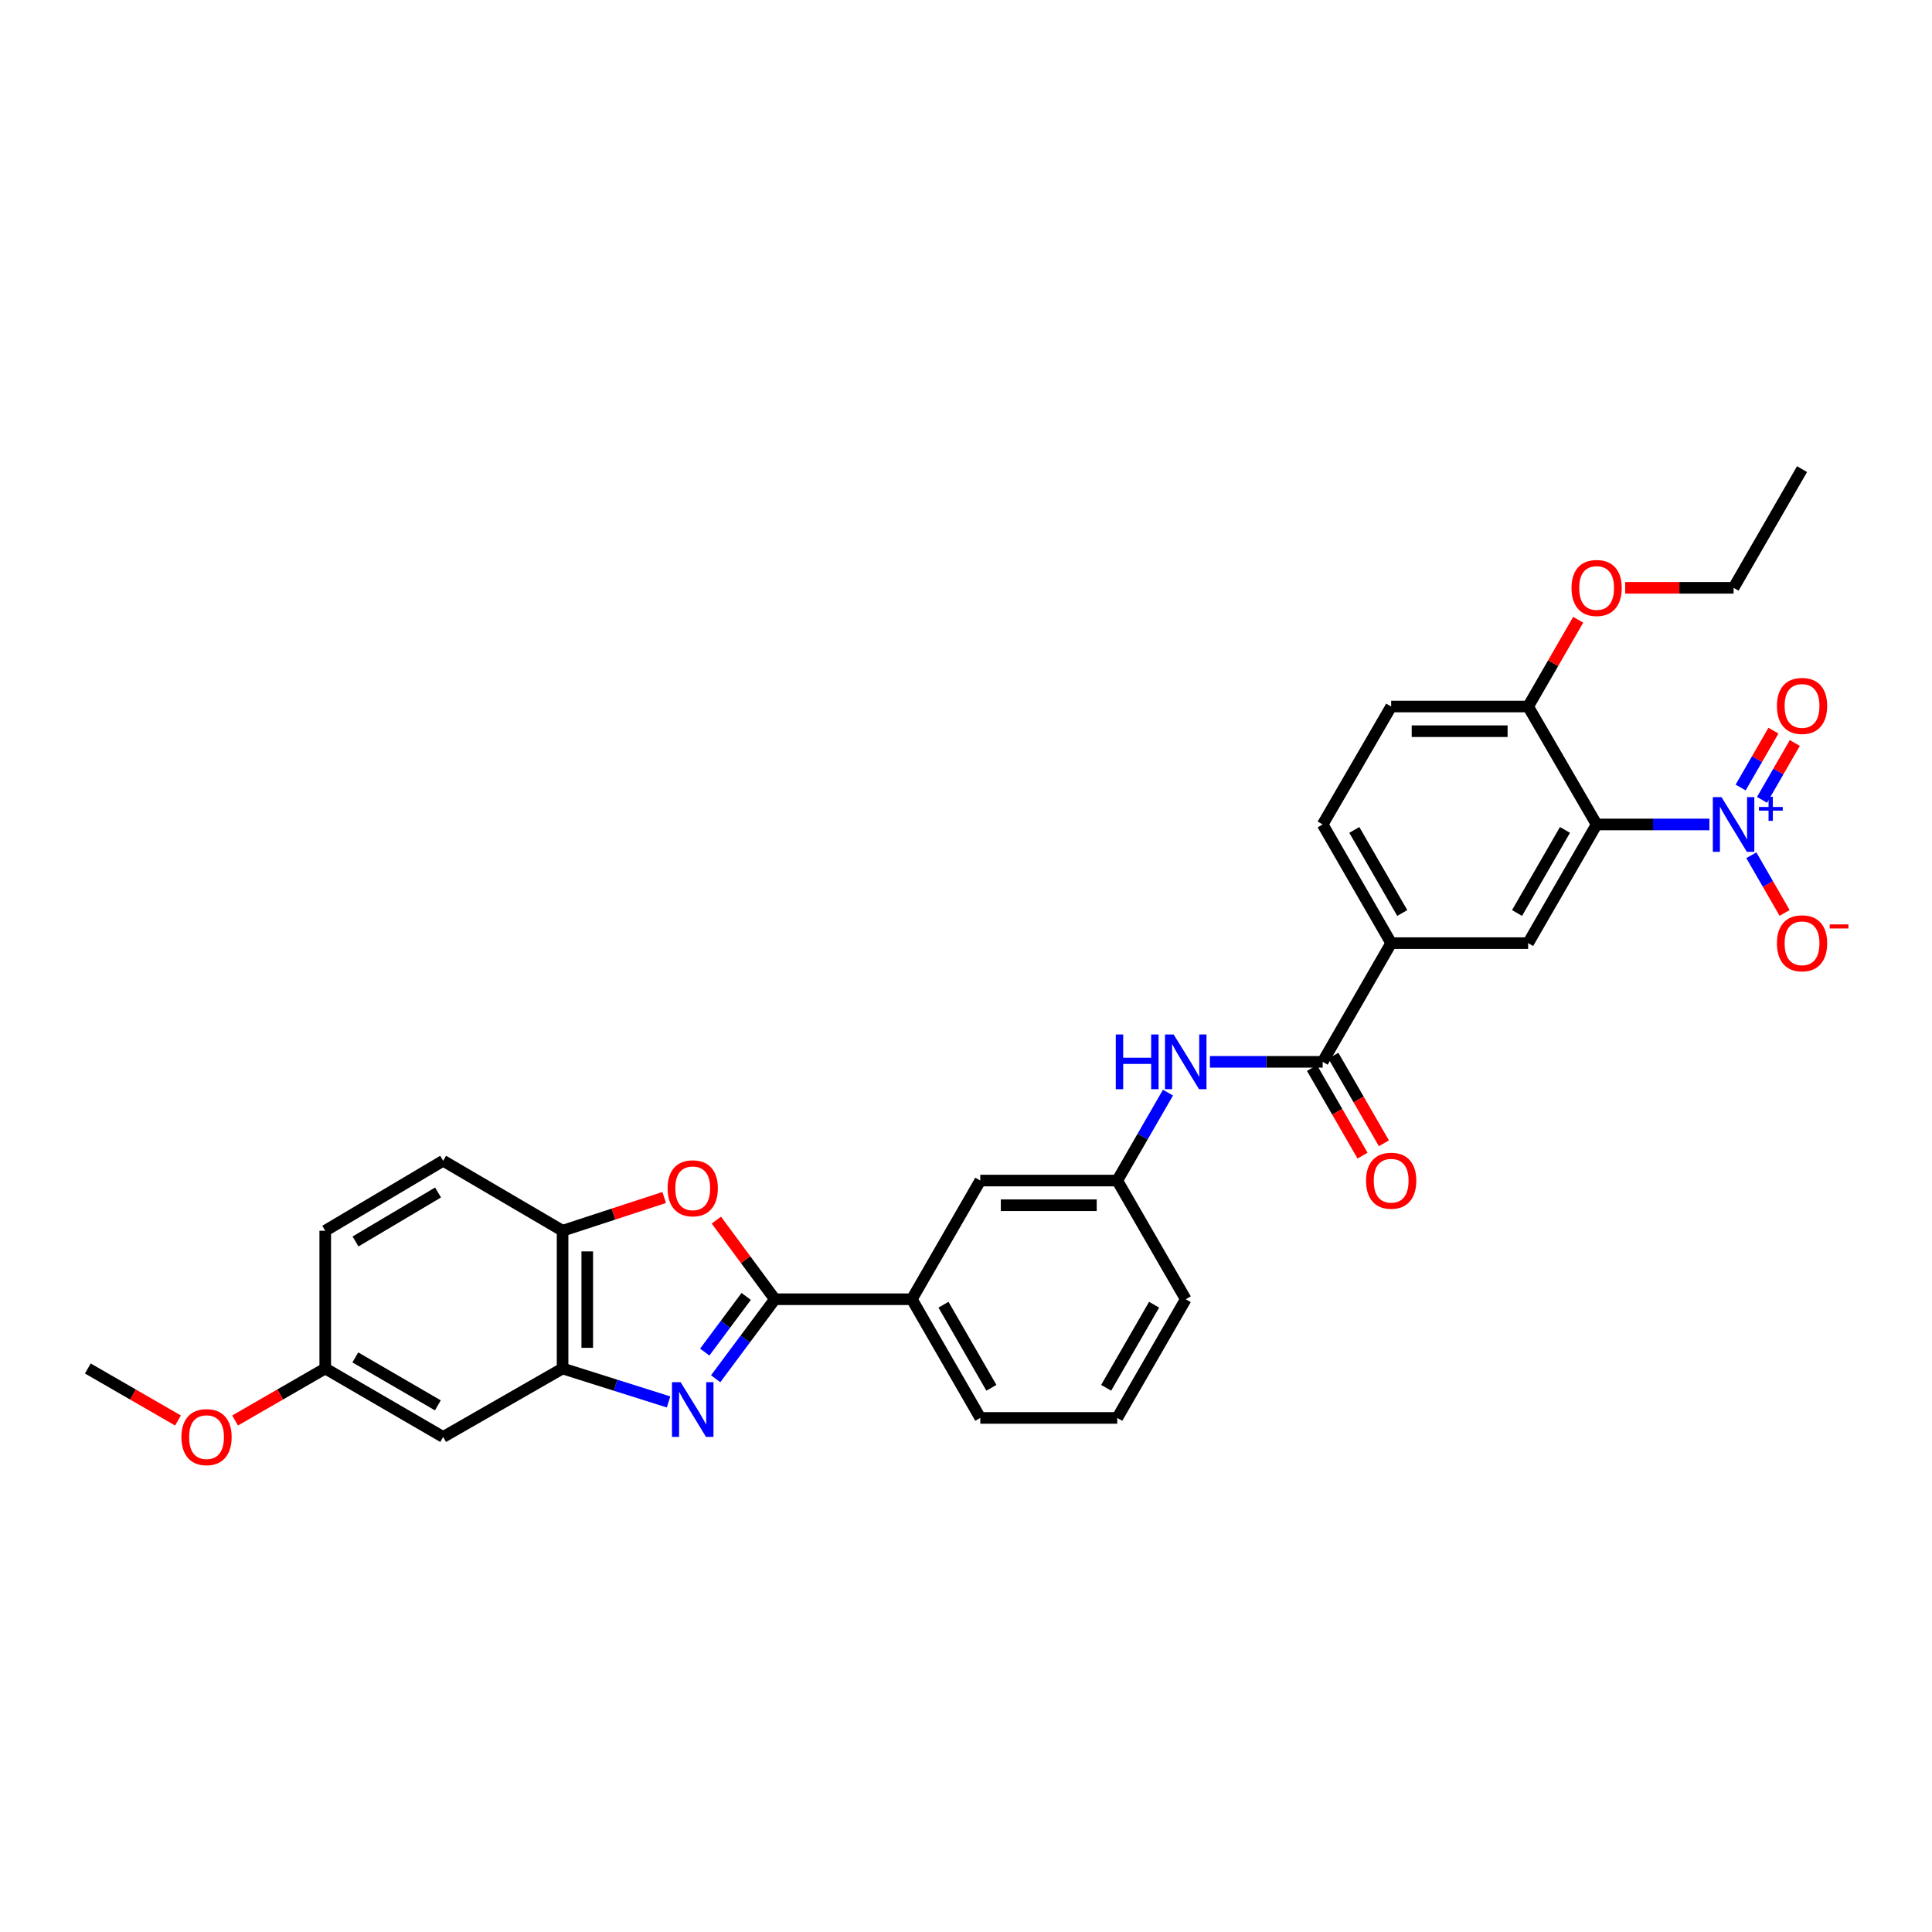 <?xml version='1.0' encoding='iso-8859-1'?>
<svg version='1.1' baseProfile='full'
              xmlns='http://www.w3.org/2000/svg'
                      xmlns:rdkit='http://www.rdkit.org/xml'
                      xmlns:xlink='http://www.w3.org/1999/xlink'
                  xml:space='preserve'
width='1000px' height='1000px' viewBox='0 0 1000 1000'>
<!-- END OF HEADER -->
<rect style='opacity:1.0;fill:#FFFFFF;stroke:none' width='1000' height='1000' x='0' y='0'> </rect>
<path class='bond-0' d='M 370.423,713.646 L 385.748,693.063' style='fill:none;fill-rule:evenodd;stroke:#0000FF;stroke-width:6px;stroke-linecap:butt;stroke-linejoin:miter;stroke-opacity:1' />
<path class='bond-0' d='M 385.748,693.063 L 401.072,672.48' style='fill:none;fill-rule:evenodd;stroke:#000000;stroke-width:6px;stroke-linecap:butt;stroke-linejoin:miter;stroke-opacity:1' />
<path class='bond-0' d='M 364.776,699.843 L 375.503,685.435' style='fill:none;fill-rule:evenodd;stroke:#0000FF;stroke-width:6px;stroke-linecap:butt;stroke-linejoin:miter;stroke-opacity:1' />
<path class='bond-0' d='M 375.503,685.435 L 386.23,671.027' style='fill:none;fill-rule:evenodd;stroke:#000000;stroke-width:6px;stroke-linecap:butt;stroke-linejoin:miter;stroke-opacity:1' />
<path class='bond-4' d='M 346.049,725.638 L 318.619,716.979' style='fill:none;fill-rule:evenodd;stroke:#0000FF;stroke-width:6px;stroke-linecap:butt;stroke-linejoin:miter;stroke-opacity:1' />
<path class='bond-4' d='M 318.619,716.979 L 291.19,708.32' style='fill:none;fill-rule:evenodd;stroke:#000000;stroke-width:6px;stroke-linecap:butt;stroke-linejoin:miter;stroke-opacity:1' />
<path class='bond-3' d='M 401.072,672.48 L 385.931,652.003' style='fill:none;fill-rule:evenodd;stroke:#000000;stroke-width:6px;stroke-linecap:butt;stroke-linejoin:miter;stroke-opacity:1' />
<path class='bond-3' d='M 385.931,652.003 L 370.79,631.525' style='fill:none;fill-rule:evenodd;stroke:#FF0000;stroke-width:6px;stroke-linecap:butt;stroke-linejoin:miter;stroke-opacity:1' />
<path class='bond-10' d='M 401.072,672.48 L 471.971,672.48' style='fill:none;fill-rule:evenodd;stroke:#000000;stroke-width:6px;stroke-linecap:butt;stroke-linejoin:miter;stroke-opacity:1' />
<path class='bond-1' d='M 884.784,426.738 L 855.597,426.738' style='fill:none;fill-rule:evenodd;stroke:#0000FF;stroke-width:6px;stroke-linecap:butt;stroke-linejoin:miter;stroke-opacity:1' />
<path class='bond-1' d='M 855.597,426.738 L 826.411,426.738' style='fill:none;fill-rule:evenodd;stroke:#000000;stroke-width:6px;stroke-linecap:butt;stroke-linejoin:miter;stroke-opacity:1' />
<path class='bond-13' d='M 906.487,442.671 L 915.1,457.601' style='fill:none;fill-rule:evenodd;stroke:#0000FF;stroke-width:6px;stroke-linecap:butt;stroke-linejoin:miter;stroke-opacity:1' />
<path class='bond-13' d='M 915.1,457.601 L 923.713,472.532' style='fill:none;fill-rule:evenodd;stroke:#FF0000;stroke-width:6px;stroke-linecap:butt;stroke-linejoin:miter;stroke-opacity:1' />
<path class='bond-14' d='M 912.018,413.996 L 920.505,399.282' style='fill:none;fill-rule:evenodd;stroke:#0000FF;stroke-width:6px;stroke-linecap:butt;stroke-linejoin:miter;stroke-opacity:1' />
<path class='bond-14' d='M 920.505,399.282 L 928.992,384.568' style='fill:none;fill-rule:evenodd;stroke:#FF0000;stroke-width:6px;stroke-linecap:butt;stroke-linejoin:miter;stroke-opacity:1' />
<path class='bond-14' d='M 900.955,407.614 L 909.442,392.9' style='fill:none;fill-rule:evenodd;stroke:#0000FF;stroke-width:6px;stroke-linecap:butt;stroke-linejoin:miter;stroke-opacity:1' />
<path class='bond-14' d='M 909.442,392.9 L 917.929,378.187' style='fill:none;fill-rule:evenodd;stroke:#FF0000;stroke-width:6px;stroke-linecap:butt;stroke-linejoin:miter;stroke-opacity:1' />
<path class='bond-2' d='M 826.411,426.738 L 790.961,488.165' style='fill:none;fill-rule:evenodd;stroke:#000000;stroke-width:6px;stroke-linecap:butt;stroke-linejoin:miter;stroke-opacity:1' />
<path class='bond-2' d='M 810.031,429.568 L 785.217,472.567' style='fill:none;fill-rule:evenodd;stroke:#000000;stroke-width:6px;stroke-linecap:butt;stroke-linejoin:miter;stroke-opacity:1' />
<path class='bond-34' d='M 826.411,426.738 L 790.961,365.694' style='fill:none;fill-rule:evenodd;stroke:#000000;stroke-width:6px;stroke-linecap:butt;stroke-linejoin:miter;stroke-opacity:1' />
<path class='bond-31' d='M 343.783,619.813 L 317.486,628.422' style='fill:none;fill-rule:evenodd;stroke:#FF0000;stroke-width:6px;stroke-linecap:butt;stroke-linejoin:miter;stroke-opacity:1' />
<path class='bond-31' d='M 317.486,628.422 L 291.19,637.03' style='fill:none;fill-rule:evenodd;stroke:#000000;stroke-width:6px;stroke-linecap:butt;stroke-linejoin:miter;stroke-opacity:1' />
<path class='bond-7' d='M 291.19,708.32 L 291.19,637.03' style='fill:none;fill-rule:evenodd;stroke:#000000;stroke-width:6px;stroke-linecap:butt;stroke-linejoin:miter;stroke-opacity:1' />
<path class='bond-7' d='M 303.962,697.626 L 303.962,647.724' style='fill:none;fill-rule:evenodd;stroke:#000000;stroke-width:6px;stroke-linecap:butt;stroke-linejoin:miter;stroke-opacity:1' />
<path class='bond-11' d='M 291.19,708.32 L 229.373,743.77' style='fill:none;fill-rule:evenodd;stroke:#000000;stroke-width:6px;stroke-linecap:butt;stroke-linejoin:miter;stroke-opacity:1' />
<path class='bond-5' d='M 684.612,549.605 L 655.433,549.605' style='fill:none;fill-rule:evenodd;stroke:#000000;stroke-width:6px;stroke-linecap:butt;stroke-linejoin:miter;stroke-opacity:1' />
<path class='bond-5' d='M 655.433,549.605 L 626.253,549.605' style='fill:none;fill-rule:evenodd;stroke:#0000FF;stroke-width:6px;stroke-linecap:butt;stroke-linejoin:miter;stroke-opacity:1' />
<path class='bond-8' d='M 684.612,549.605 L 720.062,488.165' style='fill:none;fill-rule:evenodd;stroke:#000000;stroke-width:6px;stroke-linecap:butt;stroke-linejoin:miter;stroke-opacity:1' />
<path class='bond-17' d='M 679.081,552.797 L 692.164,575.474' style='fill:none;fill-rule:evenodd;stroke:#000000;stroke-width:6px;stroke-linecap:butt;stroke-linejoin:miter;stroke-opacity:1' />
<path class='bond-17' d='M 692.164,575.474 L 705.246,598.151' style='fill:none;fill-rule:evenodd;stroke:#FF0000;stroke-width:6px;stroke-linecap:butt;stroke-linejoin:miter;stroke-opacity:1' />
<path class='bond-17' d='M 690.144,546.414 L 703.227,569.091' style='fill:none;fill-rule:evenodd;stroke:#000000;stroke-width:6px;stroke-linecap:butt;stroke-linejoin:miter;stroke-opacity:1' />
<path class='bond-17' d='M 703.227,569.091 L 716.309,591.769' style='fill:none;fill-rule:evenodd;stroke:#FF0000;stroke-width:6px;stroke-linecap:butt;stroke-linejoin:miter;stroke-opacity:1' />
<path class='bond-6' d='M 790.961,488.165 L 720.062,488.165' style='fill:none;fill-rule:evenodd;stroke:#000000;stroke-width:6px;stroke-linecap:butt;stroke-linejoin:miter;stroke-opacity:1' />
<path class='bond-19' d='M 291.19,637.03 L 229.373,600.807' style='fill:none;fill-rule:evenodd;stroke:#000000;stroke-width:6px;stroke-linecap:butt;stroke-linejoin:miter;stroke-opacity:1' />
<path class='bond-18' d='M 720.062,488.165 L 684.612,426.738' style='fill:none;fill-rule:evenodd;stroke:#000000;stroke-width:6px;stroke-linecap:butt;stroke-linejoin:miter;stroke-opacity:1' />
<path class='bond-18' d='M 725.807,472.567 L 700.992,429.568' style='fill:none;fill-rule:evenodd;stroke:#000000;stroke-width:6px;stroke-linecap:butt;stroke-linejoin:miter;stroke-opacity:1' />
<path class='bond-9' d='M 604.549,565.539 L 591.421,588.296' style='fill:none;fill-rule:evenodd;stroke:#0000FF;stroke-width:6px;stroke-linecap:butt;stroke-linejoin:miter;stroke-opacity:1' />
<path class='bond-9' d='M 591.421,588.296 L 578.292,611.053' style='fill:none;fill-rule:evenodd;stroke:#000000;stroke-width:6px;stroke-linecap:butt;stroke-linejoin:miter;stroke-opacity:1' />
<path class='bond-16' d='M 471.971,672.48 L 507.393,611.053' style='fill:none;fill-rule:evenodd;stroke:#000000;stroke-width:6px;stroke-linecap:butt;stroke-linejoin:miter;stroke-opacity:1' />
<path class='bond-25' d='M 471.971,672.48 L 507.393,733.914' style='fill:none;fill-rule:evenodd;stroke:#000000;stroke-width:6px;stroke-linecap:butt;stroke-linejoin:miter;stroke-opacity:1' />
<path class='bond-25' d='M 488.349,675.315 L 513.144,718.319' style='fill:none;fill-rule:evenodd;stroke:#000000;stroke-width:6px;stroke-linecap:butt;stroke-linejoin:miter;stroke-opacity:1' />
<path class='bond-21' d='M 229.373,743.77 L 168.343,708.32' style='fill:none;fill-rule:evenodd;stroke:#000000;stroke-width:6px;stroke-linecap:butt;stroke-linejoin:miter;stroke-opacity:1' />
<path class='bond-21' d='M 226.633,727.408 L 183.913,702.593' style='fill:none;fill-rule:evenodd;stroke:#000000;stroke-width:6px;stroke-linecap:butt;stroke-linejoin:miter;stroke-opacity:1' />
<path class='bond-12' d='M 790.961,365.694 L 720.062,365.694' style='fill:none;fill-rule:evenodd;stroke:#000000;stroke-width:6px;stroke-linecap:butt;stroke-linejoin:miter;stroke-opacity:1' />
<path class='bond-12' d='M 780.326,378.467 L 730.697,378.467' style='fill:none;fill-rule:evenodd;stroke:#000000;stroke-width:6px;stroke-linecap:butt;stroke-linejoin:miter;stroke-opacity:1' />
<path class='bond-23' d='M 790.961,365.694 L 803.917,343.241' style='fill:none;fill-rule:evenodd;stroke:#000000;stroke-width:6px;stroke-linecap:butt;stroke-linejoin:miter;stroke-opacity:1' />
<path class='bond-23' d='M 803.917,343.241 L 816.872,320.787' style='fill:none;fill-rule:evenodd;stroke:#FF0000;stroke-width:6px;stroke-linecap:butt;stroke-linejoin:miter;stroke-opacity:1' />
<path class='bond-15' d='M 578.292,611.053 L 507.393,611.053' style='fill:none;fill-rule:evenodd;stroke:#000000;stroke-width:6px;stroke-linecap:butt;stroke-linejoin:miter;stroke-opacity:1' />
<path class='bond-15' d='M 567.657,623.825 L 518.028,623.825' style='fill:none;fill-rule:evenodd;stroke:#000000;stroke-width:6px;stroke-linecap:butt;stroke-linejoin:miter;stroke-opacity:1' />
<path class='bond-33' d='M 578.292,611.053 L 613.742,672.48' style='fill:none;fill-rule:evenodd;stroke:#000000;stroke-width:6px;stroke-linecap:butt;stroke-linejoin:miter;stroke-opacity:1' />
<path class='bond-20' d='M 684.612,426.738 L 720.062,365.694' style='fill:none;fill-rule:evenodd;stroke:#000000;stroke-width:6px;stroke-linecap:butt;stroke-linejoin:miter;stroke-opacity:1' />
<path class='bond-32' d='M 229.373,600.807 L 168.343,637.03' style='fill:none;fill-rule:evenodd;stroke:#000000;stroke-width:6px;stroke-linecap:butt;stroke-linejoin:miter;stroke-opacity:1' />
<path class='bond-32' d='M 226.737,617.224 L 184.017,642.58' style='fill:none;fill-rule:evenodd;stroke:#000000;stroke-width:6px;stroke-linecap:butt;stroke-linejoin:miter;stroke-opacity:1' />
<path class='bond-22' d='M 168.343,708.32 L 168.343,637.03' style='fill:none;fill-rule:evenodd;stroke:#000000;stroke-width:6px;stroke-linecap:butt;stroke-linejoin:miter;stroke-opacity:1' />
<path class='bond-24' d='M 168.343,708.32 L 145.01,721.783' style='fill:none;fill-rule:evenodd;stroke:#000000;stroke-width:6px;stroke-linecap:butt;stroke-linejoin:miter;stroke-opacity:1' />
<path class='bond-24' d='M 145.01,721.783 L 121.676,735.246' style='fill:none;fill-rule:evenodd;stroke:#FF0000;stroke-width:6px;stroke-linecap:butt;stroke-linejoin:miter;stroke-opacity:1' />
<path class='bond-28' d='M 841.183,304.254 L 869.24,304.254' style='fill:none;fill-rule:evenodd;stroke:#FF0000;stroke-width:6px;stroke-linecap:butt;stroke-linejoin:miter;stroke-opacity:1' />
<path class='bond-28' d='M 869.24,304.254 L 897.296,304.254' style='fill:none;fill-rule:evenodd;stroke:#000000;stroke-width:6px;stroke-linecap:butt;stroke-linejoin:miter;stroke-opacity:1' />
<path class='bond-29' d='M 92.129,735.247 L 68.792,721.783' style='fill:none;fill-rule:evenodd;stroke:#FF0000;stroke-width:6px;stroke-linecap:butt;stroke-linejoin:miter;stroke-opacity:1' />
<path class='bond-29' d='M 68.792,721.783 L 45.455,708.32' style='fill:none;fill-rule:evenodd;stroke:#000000;stroke-width:6px;stroke-linecap:butt;stroke-linejoin:miter;stroke-opacity:1' />
<path class='bond-26' d='M 507.393,733.914 L 578.292,733.914' style='fill:none;fill-rule:evenodd;stroke:#000000;stroke-width:6px;stroke-linecap:butt;stroke-linejoin:miter;stroke-opacity:1' />
<path class='bond-27' d='M 578.292,733.914 L 613.742,672.48' style='fill:none;fill-rule:evenodd;stroke:#000000;stroke-width:6px;stroke-linecap:butt;stroke-linejoin:miter;stroke-opacity:1' />
<path class='bond-27' d='M 572.547,718.315 L 597.362,675.312' style='fill:none;fill-rule:evenodd;stroke:#000000;stroke-width:6px;stroke-linecap:butt;stroke-linejoin:miter;stroke-opacity:1' />
<path class='bond-30' d='M 897.296,304.254 L 932.732,242.82' style='fill:none;fill-rule:evenodd;stroke:#000000;stroke-width:6px;stroke-linecap:butt;stroke-linejoin:miter;stroke-opacity:1' />
<path  class='atom-0' d='M 352.295 715.425
L 361.575 730.425
Q 362.495 731.905, 363.975 734.585
Q 365.455 737.265, 365.535 737.425
L 365.535 715.425
L 369.295 715.425
L 369.295 743.745
L 365.415 743.745
L 355.455 727.345
Q 354.295 725.425, 353.055 723.225
Q 351.855 721.025, 351.495 720.345
L 351.495 743.745
L 347.815 743.745
L 347.815 715.425
L 352.295 715.425
' fill='#0000FF'/>
<path  class='atom-2' d='M 891.036 412.578
L 900.316 427.578
Q 901.236 429.058, 902.716 431.738
Q 904.196 434.418, 904.276 434.578
L 904.276 412.578
L 908.036 412.578
L 908.036 440.898
L 904.156 440.898
L 894.196 424.498
Q 893.036 422.578, 891.796 420.378
Q 890.596 418.178, 890.236 417.498
L 890.236 440.898
L 886.556 440.898
L 886.556 412.578
L 891.036 412.578
' fill='#0000FF'/>
<path  class='atom-2' d='M 910.412 417.683
L 915.402 417.683
L 915.402 412.429
L 917.619 412.429
L 917.619 417.683
L 922.741 417.683
L 922.741 419.584
L 917.619 419.584
L 917.619 424.864
L 915.402 424.864
L 915.402 419.584
L 910.412 419.584
L 910.412 417.683
' fill='#0000FF'/>
<path  class='atom-4' d='M 345.555 615.057
Q 345.555 608.257, 348.915 604.457
Q 352.275 600.657, 358.555 600.657
Q 364.835 600.657, 368.195 604.457
Q 371.555 608.257, 371.555 615.057
Q 371.555 621.937, 368.155 625.857
Q 364.755 629.737, 358.555 629.737
Q 352.315 629.737, 348.915 625.857
Q 345.555 621.977, 345.555 615.057
M 358.555 626.537
Q 362.875 626.537, 365.195 623.657
Q 367.555 620.737, 367.555 615.057
Q 367.555 609.497, 365.195 606.697
Q 362.875 603.857, 358.555 603.857
Q 354.235 603.857, 351.875 606.657
Q 349.555 609.457, 349.555 615.057
Q 349.555 620.777, 351.875 623.657
Q 354.235 626.537, 358.555 626.537
' fill='#FF0000'/>
<path  class='atom-10' d='M 577.522 535.445
L 581.362 535.445
L 581.362 547.485
L 595.842 547.485
L 595.842 535.445
L 599.682 535.445
L 599.682 563.765
L 595.842 563.765
L 595.842 550.685
L 581.362 550.685
L 581.362 563.765
L 577.522 563.765
L 577.522 535.445
' fill='#0000FF'/>
<path  class='atom-10' d='M 607.482 535.445
L 616.762 550.445
Q 617.682 551.925, 619.162 554.605
Q 620.642 557.285, 620.722 557.445
L 620.722 535.445
L 624.482 535.445
L 624.482 563.765
L 620.602 563.765
L 610.642 547.365
Q 609.482 545.445, 608.242 543.245
Q 607.042 541.045, 606.682 540.365
L 606.682 563.765
L 603.002 563.765
L 603.002 535.445
L 607.482 535.445
' fill='#0000FF'/>
<path  class='atom-14' d='M 919.732 488.245
Q 919.732 481.445, 923.092 477.645
Q 926.452 473.845, 932.732 473.845
Q 939.012 473.845, 942.372 477.645
Q 945.732 481.445, 945.732 488.245
Q 945.732 495.125, 942.332 499.045
Q 938.932 502.925, 932.732 502.925
Q 926.492 502.925, 923.092 499.045
Q 919.732 495.165, 919.732 488.245
M 932.732 499.725
Q 937.052 499.725, 939.372 496.845
Q 941.732 493.925, 941.732 488.245
Q 941.732 482.685, 939.372 479.885
Q 937.052 477.045, 932.732 477.045
Q 928.412 477.045, 926.052 479.845
Q 923.732 482.645, 923.732 488.245
Q 923.732 493.965, 926.052 496.845
Q 928.412 499.725, 932.732 499.725
' fill='#FF0000'/>
<path  class='atom-14' d='M 947.052 478.467
L 956.74 478.467
L 956.74 480.579
L 947.052 480.579
L 947.052 478.467
' fill='#FF0000'/>
<path  class='atom-15' d='M 919.732 365.384
Q 919.732 358.584, 923.092 354.784
Q 926.452 350.984, 932.732 350.984
Q 939.012 350.984, 942.372 354.784
Q 945.732 358.584, 945.732 365.384
Q 945.732 372.264, 942.332 376.184
Q 938.932 380.064, 932.732 380.064
Q 926.492 380.064, 923.092 376.184
Q 919.732 372.304, 919.732 365.384
M 932.732 376.864
Q 937.052 376.864, 939.372 373.984
Q 941.732 371.064, 941.732 365.384
Q 941.732 359.824, 939.372 357.024
Q 937.052 354.184, 932.732 354.184
Q 928.412 354.184, 926.052 356.984
Q 923.732 359.784, 923.732 365.384
Q 923.732 371.104, 926.052 373.984
Q 928.412 376.864, 932.732 376.864
' fill='#FF0000'/>
<path  class='atom-18' d='M 707.062 611.133
Q 707.062 604.333, 710.422 600.533
Q 713.782 596.733, 720.062 596.733
Q 726.342 596.733, 729.702 600.533
Q 733.062 604.333, 733.062 611.133
Q 733.062 618.013, 729.662 621.933
Q 726.262 625.813, 720.062 625.813
Q 713.822 625.813, 710.422 621.933
Q 707.062 618.053, 707.062 611.133
M 720.062 622.613
Q 724.382 622.613, 726.702 619.733
Q 729.062 616.813, 729.062 611.133
Q 729.062 605.573, 726.702 602.773
Q 724.382 599.933, 720.062 599.933
Q 715.742 599.933, 713.382 602.733
Q 711.062 605.533, 711.062 611.133
Q 711.062 616.853, 713.382 619.733
Q 715.742 622.613, 720.062 622.613
' fill='#FF0000'/>
<path  class='atom-24' d='M 813.411 304.334
Q 813.411 297.534, 816.771 293.734
Q 820.131 289.934, 826.411 289.934
Q 832.691 289.934, 836.051 293.734
Q 839.411 297.534, 839.411 304.334
Q 839.411 311.214, 836.011 315.134
Q 832.611 319.014, 826.411 319.014
Q 820.171 319.014, 816.771 315.134
Q 813.411 311.254, 813.411 304.334
M 826.411 315.814
Q 830.731 315.814, 833.051 312.934
Q 835.411 310.014, 835.411 304.334
Q 835.411 298.774, 833.051 295.974
Q 830.731 293.134, 826.411 293.134
Q 822.091 293.134, 819.731 295.934
Q 817.411 298.734, 817.411 304.334
Q 817.411 310.054, 819.731 312.934
Q 822.091 315.814, 826.411 315.814
' fill='#FF0000'/>
<path  class='atom-25' d='M 93.903 743.85
Q 93.903 737.05, 97.263 733.25
Q 100.622 729.45, 106.902 729.45
Q 113.182 729.45, 116.542 733.25
Q 119.902 737.05, 119.902 743.85
Q 119.902 750.73, 116.502 754.65
Q 113.102 758.53, 106.902 758.53
Q 100.662 758.53, 97.263 754.65
Q 93.903 750.77, 93.903 743.85
M 106.902 755.33
Q 111.222 755.33, 113.542 752.45
Q 115.902 749.53, 115.902 743.85
Q 115.902 738.29, 113.542 735.49
Q 111.222 732.65, 106.902 732.65
Q 102.582 732.65, 100.222 735.45
Q 97.903 738.25, 97.903 743.85
Q 97.903 749.57, 100.222 752.45
Q 102.582 755.33, 106.902 755.33
' fill='#FF0000'/>
</svg>
